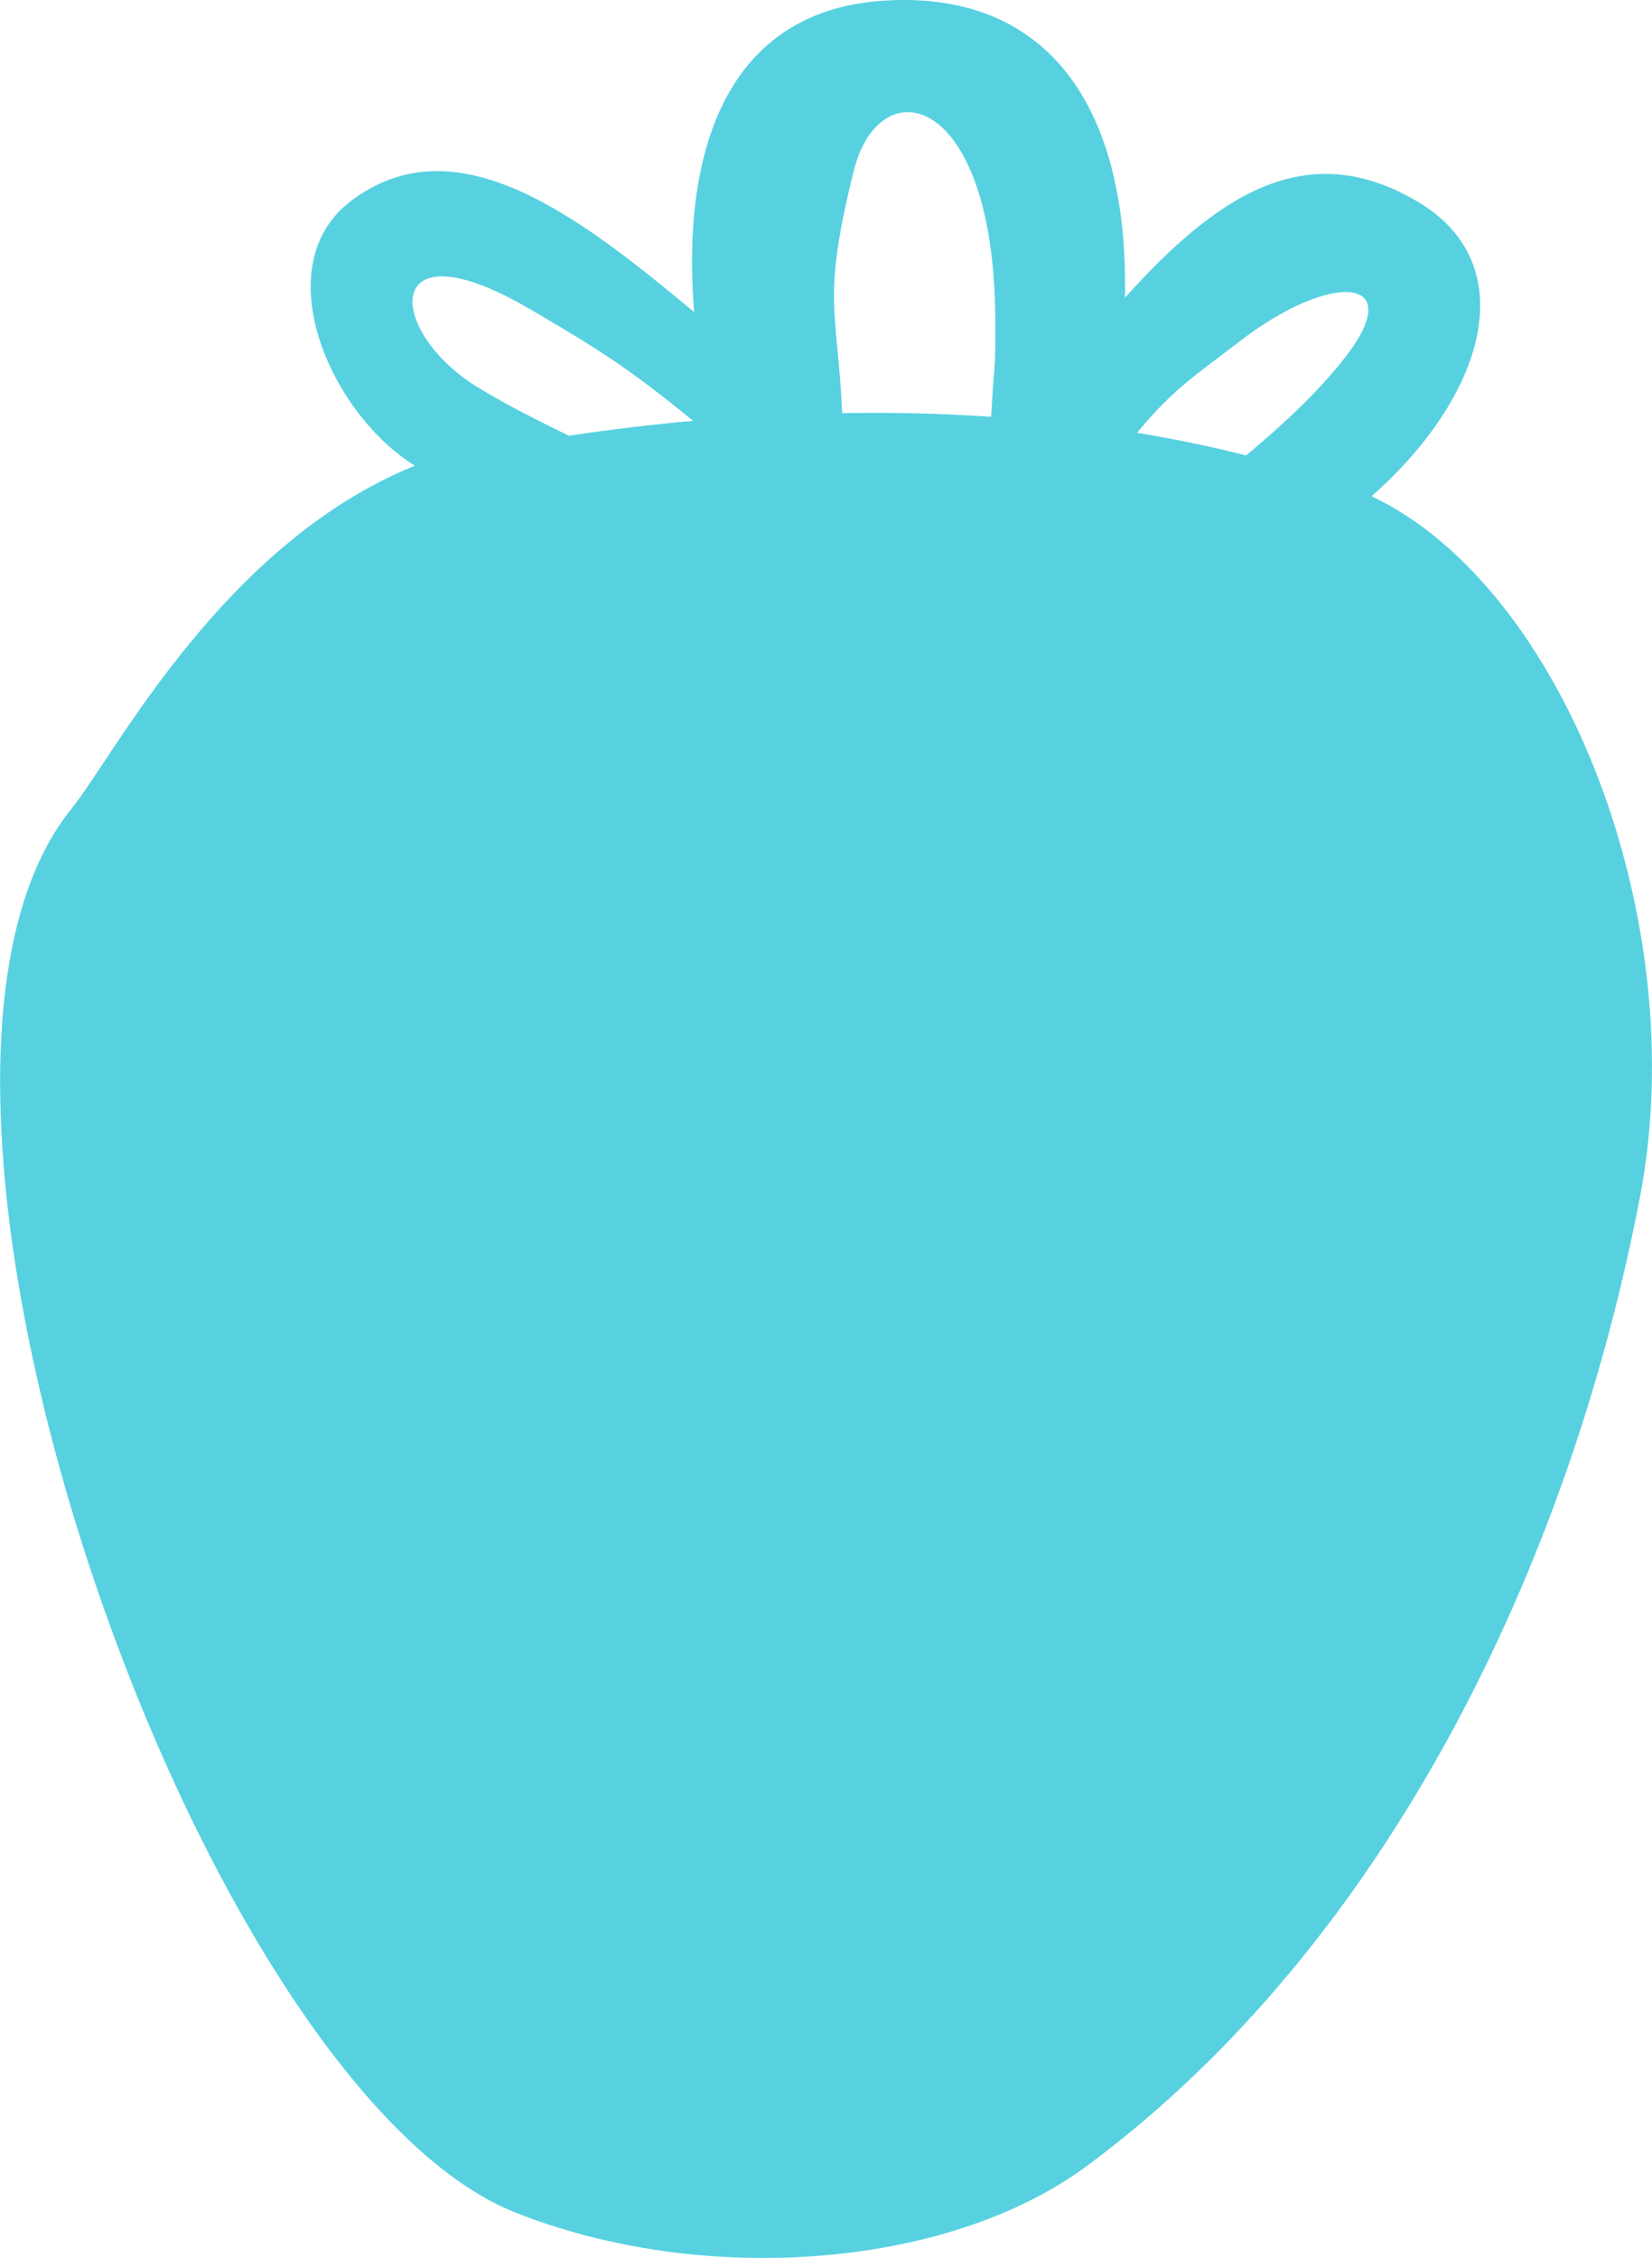 <?xml version="1.0" encoding="UTF-8"?> <svg xmlns="http://www.w3.org/2000/svg" id="Layer_1" data-name="Layer 1" viewBox="0 0 484.79 662.62"><defs><style>.cls-1{fill:#57D1E0;}</style></defs><title>bg_Strawberry-Shape</title><path class="cls-1" d="M486.2,351.76c15.85-81.12-22.08-179.33-78.65-206.14,33.43-29.51,44.76-68.07,13.36-86.54-32.73-19.25-58.85-1.58-85.74,28.28,1.13-58.09-24.3-90.61-71.6-87.1-44.88,3.32-58.67,43.33-54.84,91.33C174.52,63,138.86,35.82,108.16,58.88,83,77.79,101.6,121,126.78,136.66,70.31,159.53,38.78,221.51,26,237.35c-66,81.5,37,374.76,130.19,411.88C210.83,671,283,666,324.05,635.56c88.21-65.36,141.63-176.94,162.15-283.8M369.05,100c26.71-20.47,49.4-19.1,30.67,4.95-8.12,10.39-18.35,19.77-29,28.7-10.35-2.64-21.09-4.85-32-6.64C349.21,114.27,355.44,110.47,369.05,100ZM255.58,50.13c7.57-30.4,41.13-23.27,41.53,43.39.11,17.31-.33,11.5-1.2,28.79-14.43-1-29-1.32-43.72-1.07C250.79,90.71,246.1,88.23,255.58,50.13Zm-95,40.58c19.76,11.6,28.79,17.13,47.83,32.79q-18.44,1.65-36.43,4.37c-8.77-4.29-17.51-8.65-25.95-13.73C118.11,97.53,116.53,64.87,160.54,90.71Z" transform="translate(-5.04 0)"></path></svg> 